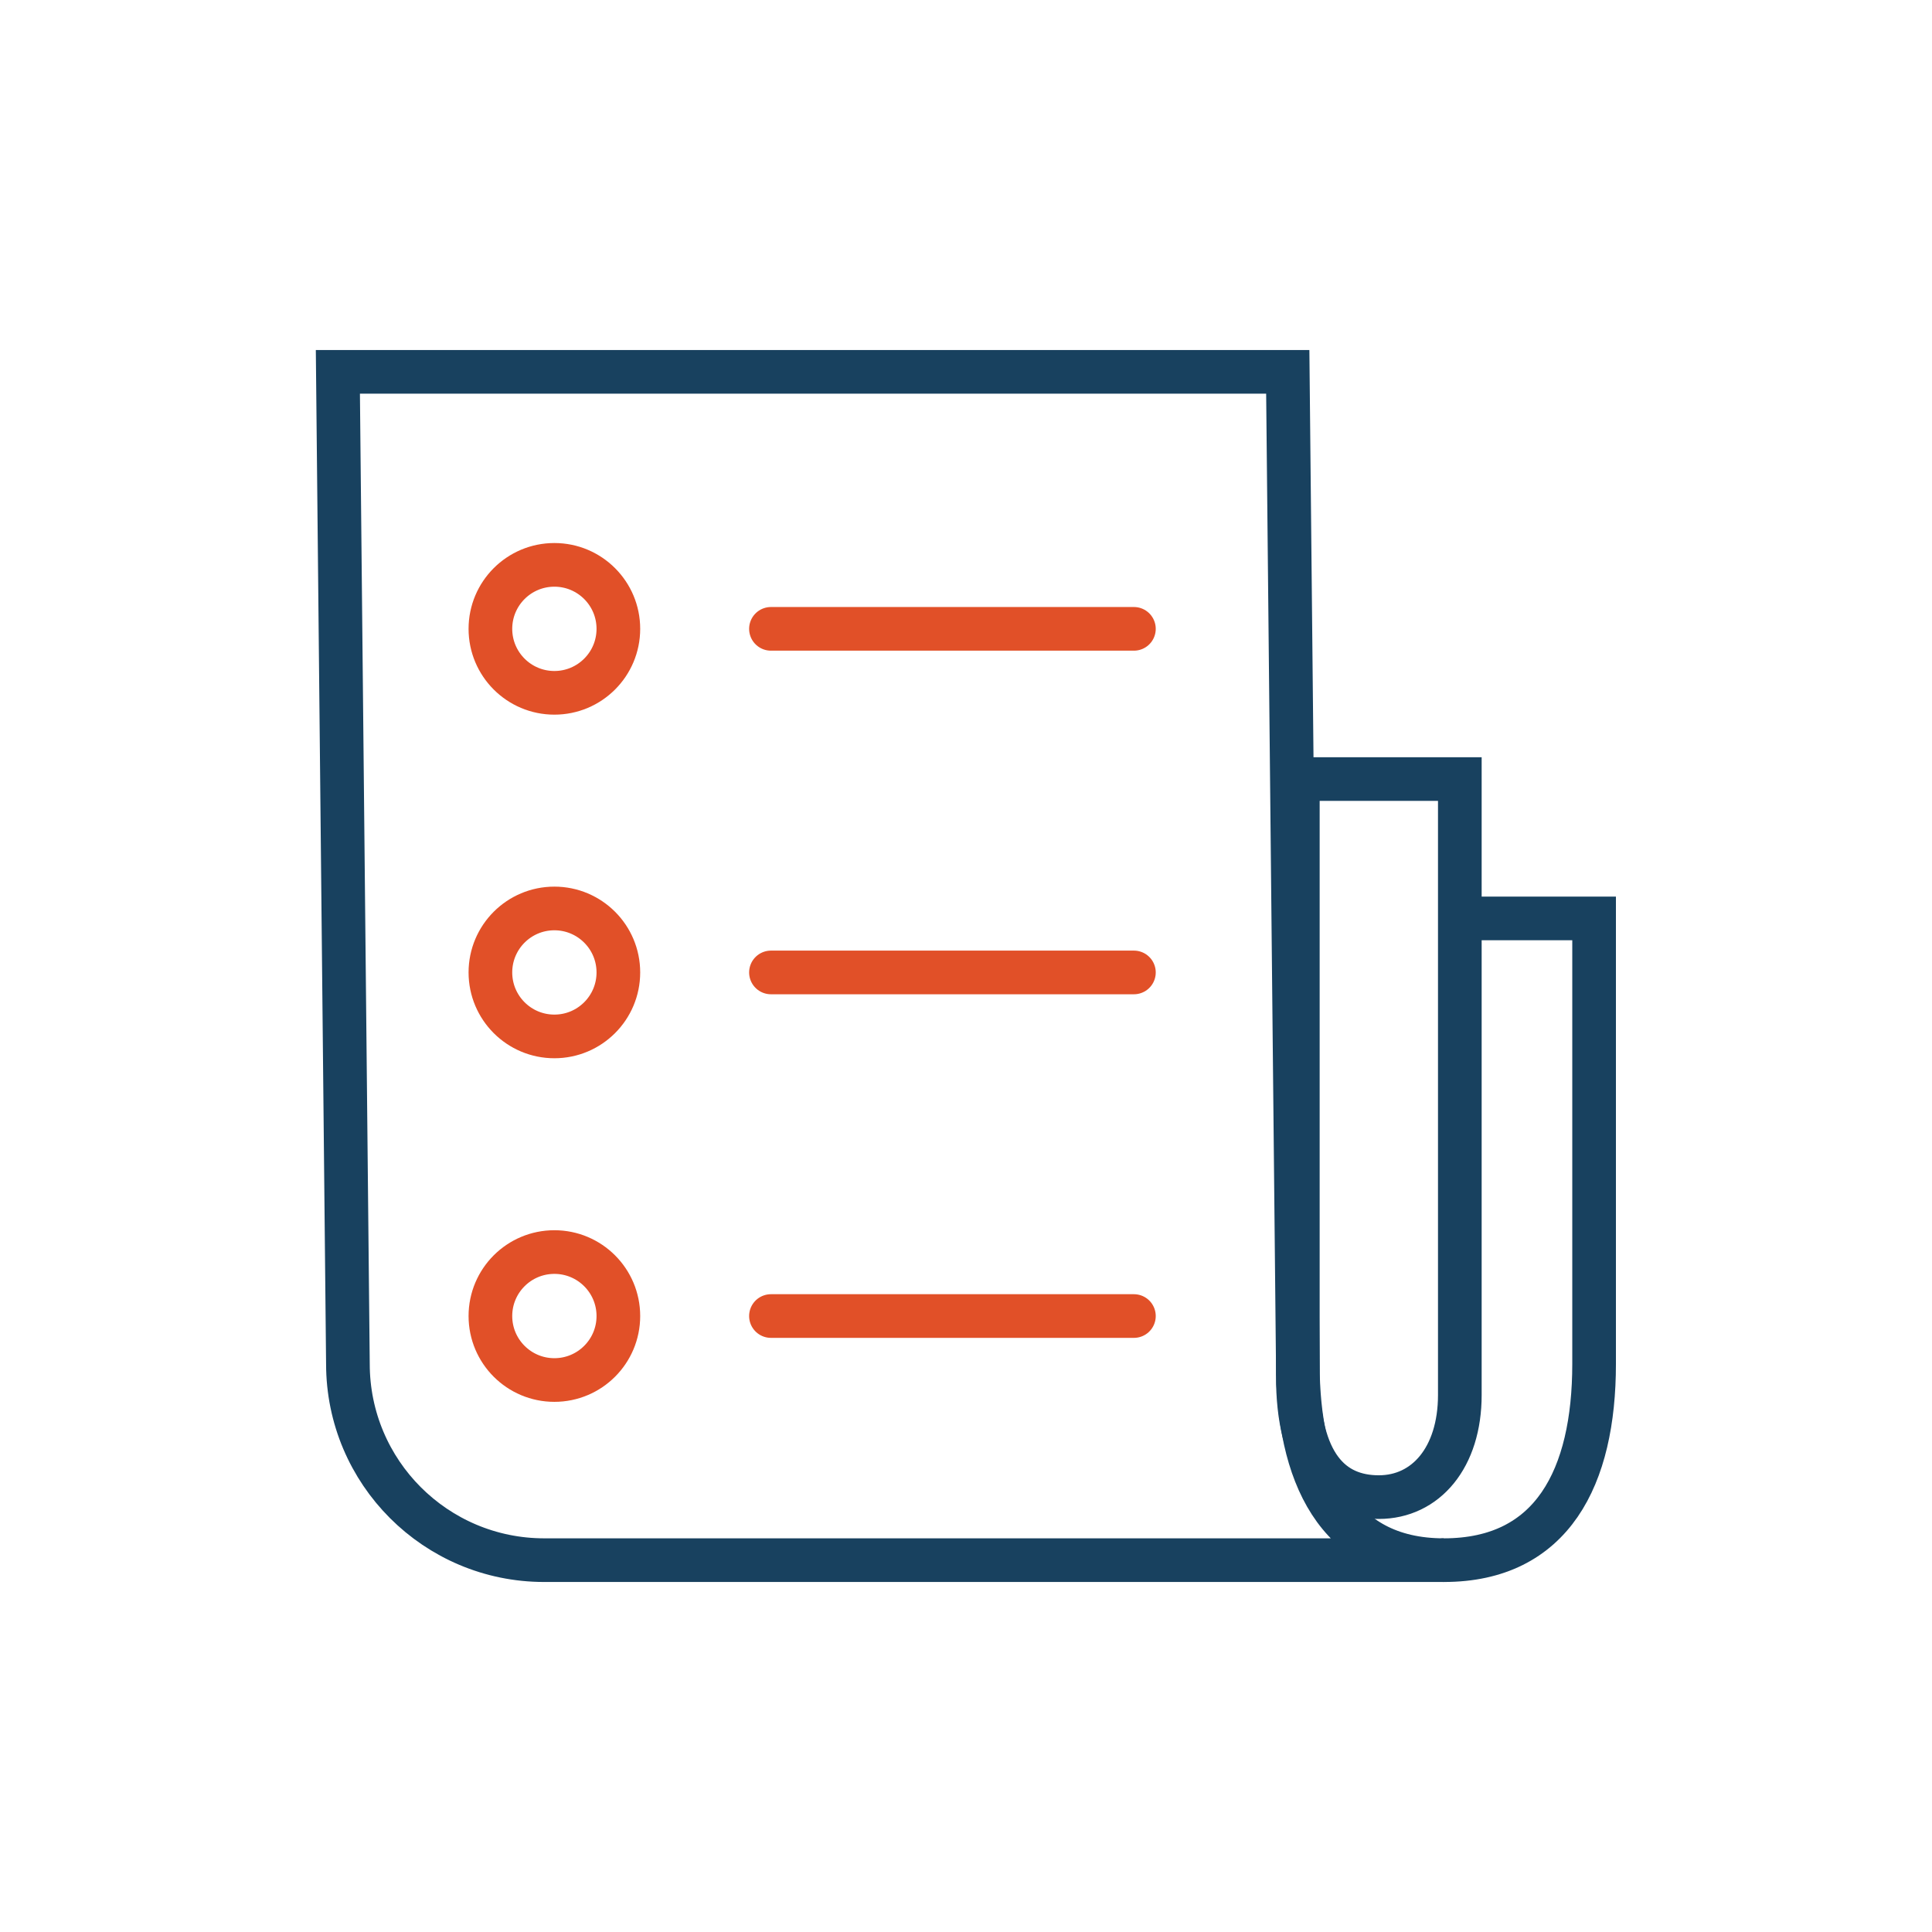 <?xml version="1.0" encoding="UTF-8"?> <svg xmlns="http://www.w3.org/2000/svg" id="Calque_1" viewBox="0 0 885.04 885.04"><defs><style>.cls-1{stroke:#18415f;}.cls-1,.cls-2{fill:none;stroke-linecap:round;stroke-miterlimit:10;stroke-width:20px;}.cls-2{stroke:#e15028;}</style></defs><path class="cls-1" d="M661.43,714.7c49.65,0,68.82-37.95,68.82-89.91v-204.07s-60.92,0-60.92,0"></path><path class="cls-1" d="M661.43,714.7c-49.65,0-66.91-40.25-66.91-89.91l-4.6-454.45H154.78l4.6,454.45c0,49.65,40.25,89.91,89.91,89.91h412.13Z"></path><path class="cls-1" d="M594.52,630.11c0,40.87,15.57,55.71,37.11,55.71s37.11-18.15,37.11-46.78V356.89s-74.21,0-74.21,0v273.22Z"></path><circle class="cls-2" cx="253.96" cy="288.07" r="29.31"></circle><circle class="cls-2" cx="253.96" cy="445.47" r="29.31"></circle><circle class="cls-2" cx="253.96" cy="602.87" r="29.31"></circle><line class="cls-2" x1="353.17" y1="288.07" x2="519.44" y2="288.07"></line><line class="cls-2" x1="353.17" y1="445.47" x2="519.44" y2="445.47"></line><line class="cls-2" x1="353.17" y1="602.87" x2="519.44" y2="602.87"></line></svg> 